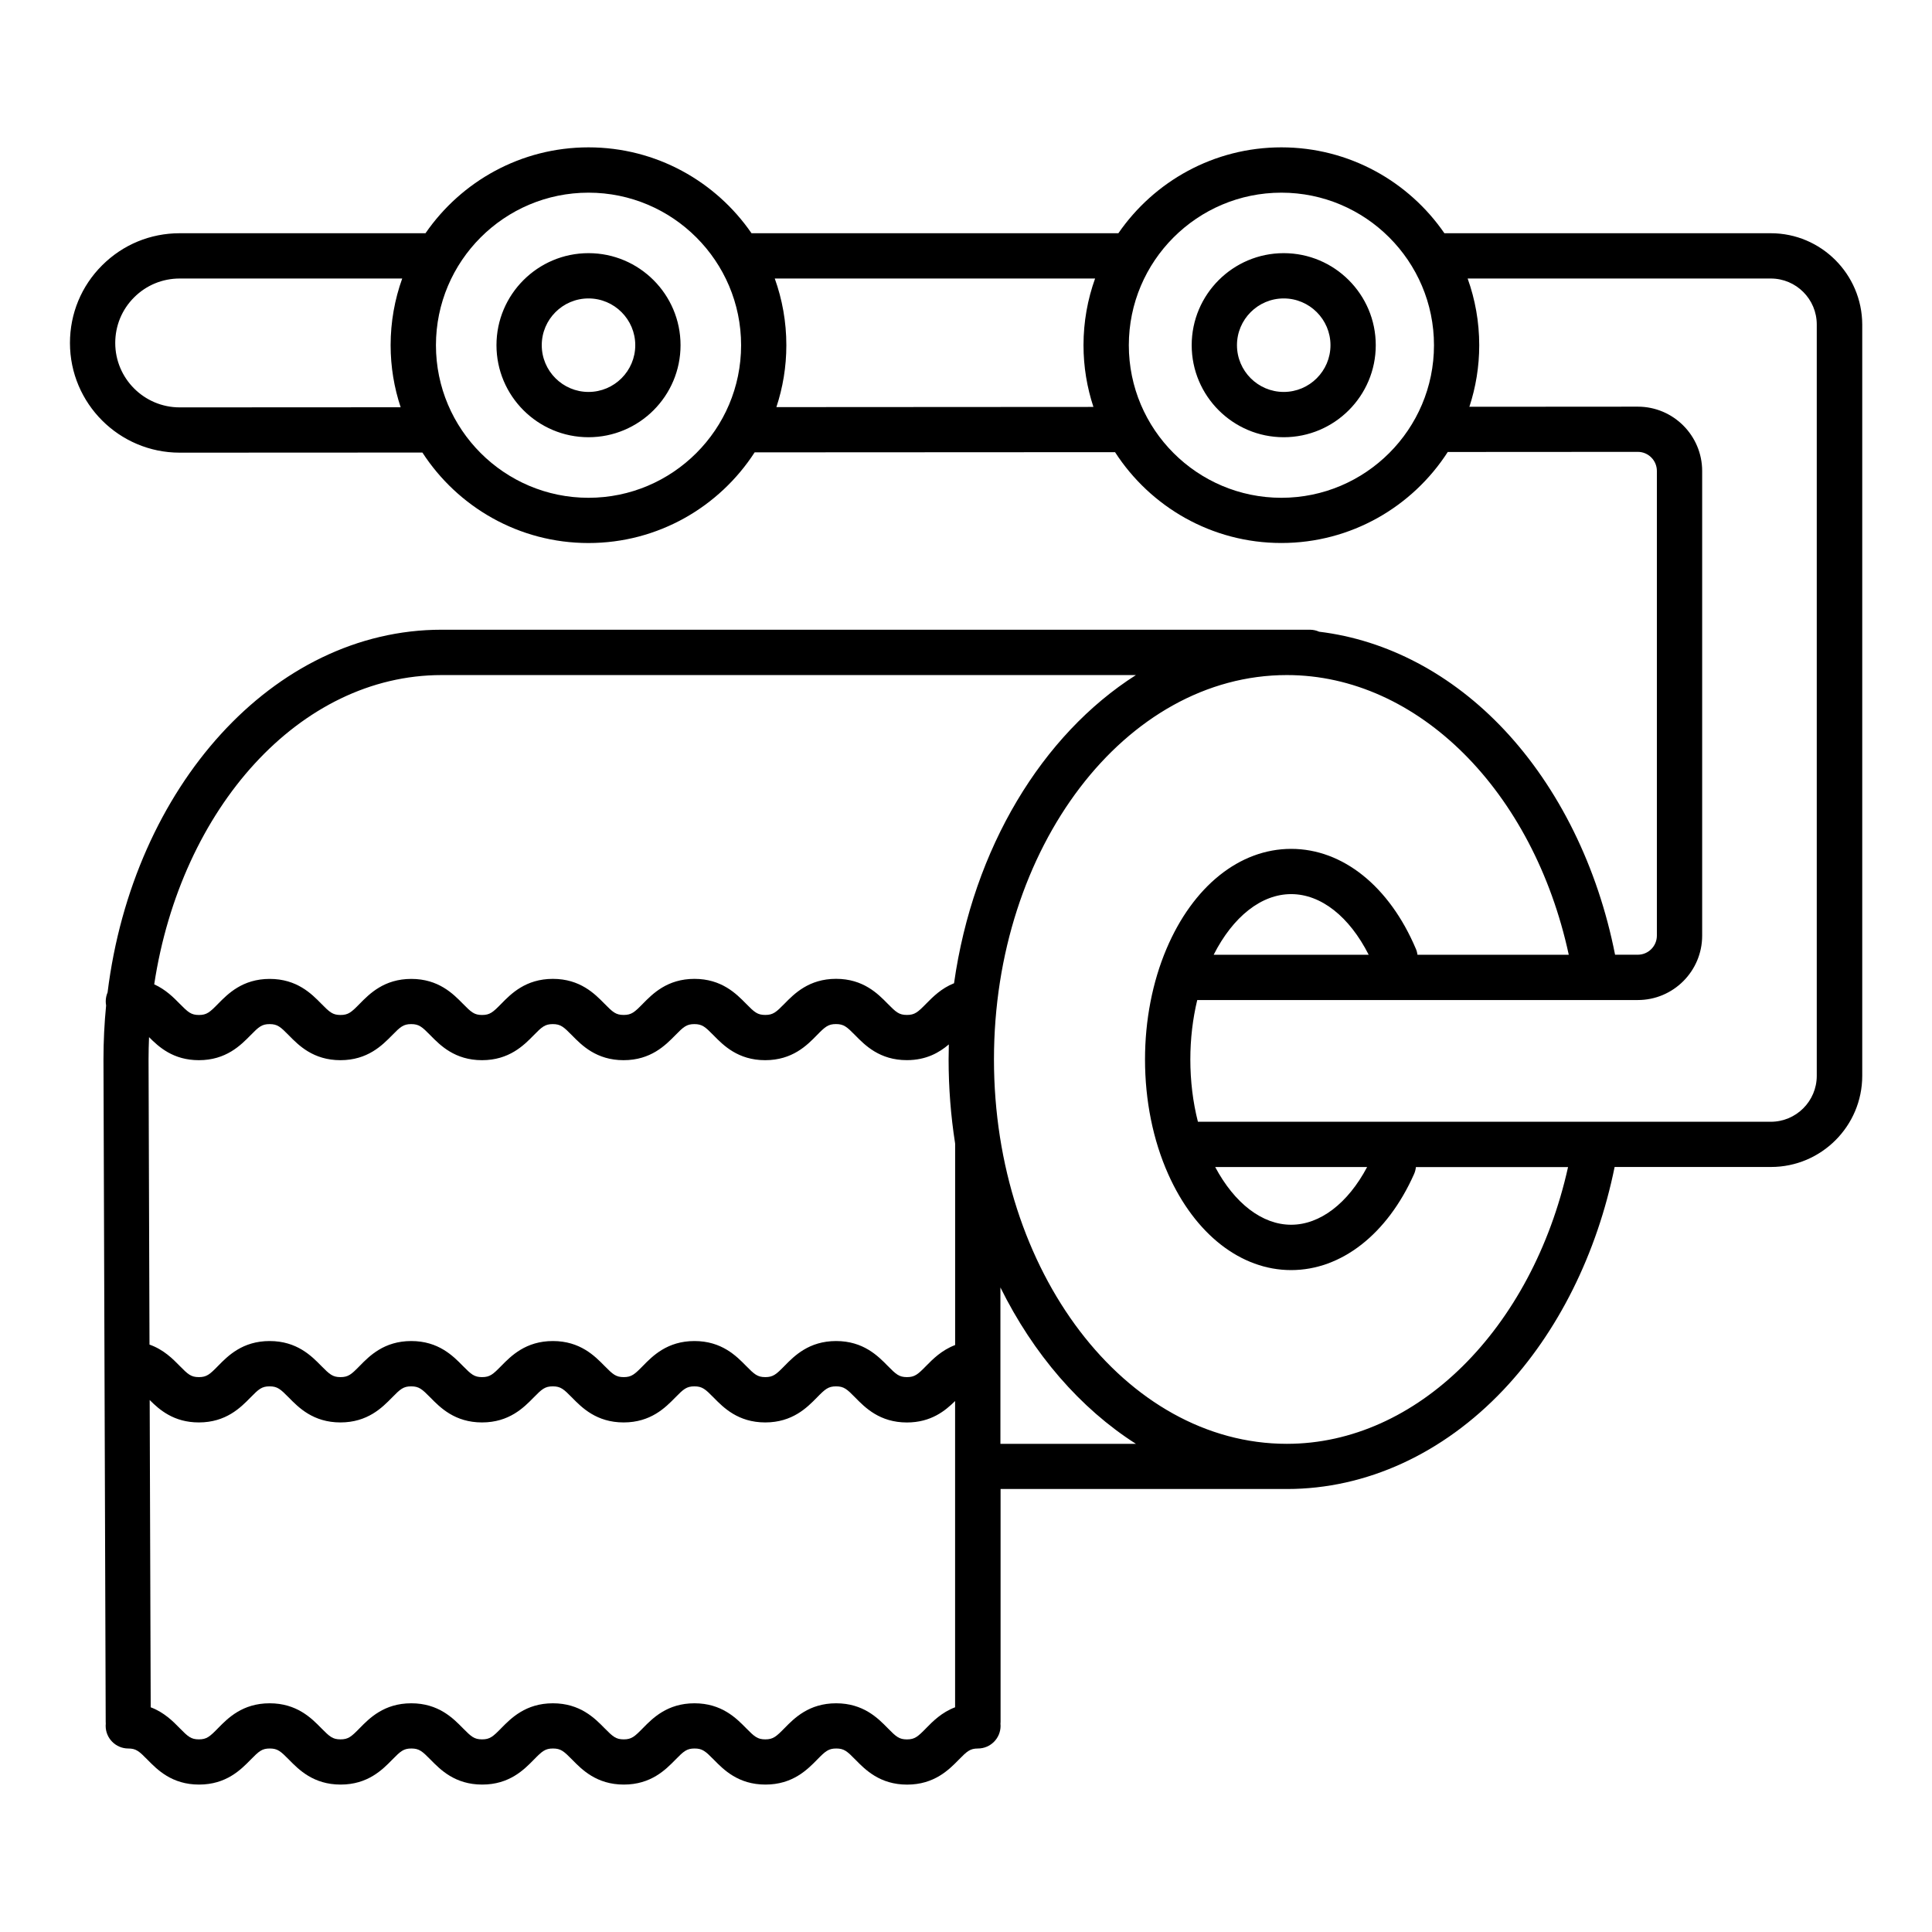 <svg xmlns="http://www.w3.org/2000/svg" id="Layer_1" viewBox="0 0 512 512"><path d="m469.28 61.81h-86.5c-9.46-13.74-25.3-22.76-43.2-22.76-17.91 0-33.74 9.03-43.2 22.76h-97.22c-9.46-13.74-25.3-22.76-43.2-22.76-17.91 0-33.74 9.03-43.2 22.76h-65.14c-7.77 0-15.07 3.02-20.56 8.51-5.5 5.48-8.52 12.79-8.52 20.57 0 16.03 13.04 29.07 29.08 29.07l64.32-.03c9.35 14.42 25.58 23.98 44.01 23.98 18.45 0 34.69-9.58 44.04-24.03l95.51-.05c9.34 14.47 25.6 24.07 44.07 24.07 18.49 0 34.76-9.62 44.1-24.12l50.37-.03c2.78 0 5.05 2.27 5.05 5.06v123.14c0 2.79-2.27 5.06-5.05 5.06h-6.03c-4.56-23.17-14.89-44.18-29.38-59.61-13.89-14.78-31.05-23.81-49.05-25.99-.75-.34-1.58-.53-2.46-.53h-230.08c-44.67 0-81.8 41.73-88.53 96.12-.31.73-.49 1.53-.49 2.37 0 .37.04.74.1 1.09-.46 4.68-.7 9.46-.7 14.3l.59 175.56c0 .14.01.28.02.42-.02.21-.03.42-.03.63 0 3.31 2.69 6 6 6 2.07 0 2.87.72 5.09 2.98 2.57 2.62 6.45 6.58 13.66 6.58s11.09-3.96 13.66-6.58c2.22-2.27 3.02-2.98 5.09-2.98s2.87.72 5.1 2.98c2.57 2.62 6.46 6.58 13.67 6.58s11.09-3.96 13.66-6.58c2.22-2.27 3.02-2.98 5.09-2.98s2.87.72 5.1 2.98c2.57 2.62 6.45 6.58 13.67 6.58 7.21 0 11.09-3.96 13.66-6.58 2.22-2.27 3.03-2.98 5.1-2.98s2.87.72 5.1 2.98c2.57 2.62 6.46 6.58 13.67 6.58s11.09-3.96 13.66-6.58c2.22-2.27 3.02-2.98 5.1-2.98 2.07 0 2.87.72 5.1 2.98 2.57 2.62 6.46 6.58 13.67 6.58s11.1-3.96 13.67-6.58c2.22-2.27 3.03-2.98 5.1-2.98s2.88.72 5.1 2.99c2.57 2.62 6.46 6.58 13.67 6.58s11.1-3.96 13.67-6.58c2.22-2.27 3.03-2.99 5.1-2.99 3.31 0 6-2.69 6-6 0-.18-.01-.36-.03-.54.02-.18.03-.35.03-.54v-61.69h75.93c20.94 0 41.29-9.33 57.32-26.26 14.45-15.27 24.81-36.1 29.48-59.08h41.44c13.33 0 24.18-10.84 24.18-24.17v-199.1c-.05-13.33-10.9-24.18-24.23-24.18zm-421.66 46.15c-9.42 0-17.08-7.66-17.08-17.07 0-4.57 1.77-8.86 5-12.08 3.23-3.23 7.52-5 12.08-5h58.97c-1.98 5.52-3.07 11.47-3.07 17.67 0 5.75.94 11.28 2.66 16.45zm108.34 23.96c-22.3 0-40.43-18.14-40.43-40.43s18.14-40.43 40.43-40.43 40.44 18.14 40.44 40.43-18.15 40.43-40.44 40.43zm49.79-24.03c1.71-5.17 2.64-10.68 2.64-16.41 0-6.2-1.09-12.15-3.07-17.67h84.89c-1.98 5.52-3.07 11.47-3.07 17.67 0 5.71.93 11.21 2.63 16.36zm133.83 24.03c-22.3 0-40.43-18.14-40.43-40.43s18.14-40.43 40.43-40.43 40.44 18.14 40.44 40.43-18.15 40.43-40.44 40.43zm-222.56 46.98h184.01c-24.84 15.81-43.13 45.86-48.2 81.67-3.38 1.35-5.61 3.62-7.39 5.42-2.22 2.27-3.03 2.98-5.1 2.98-2.08 0-2.88-.72-5.11-2.99-2.57-2.62-6.46-6.58-13.66-6.58s-11.09 3.96-13.66 6.58c-2.23 2.27-3.03 2.99-5.11 2.99-2.07 0-2.87-.72-5.09-2.98-2.57-2.62-6.46-6.58-13.67-6.58s-11.09 3.96-13.67 6.58c-2.22 2.27-3.02 2.98-5.09 2.98s-2.87-.72-5.09-2.98c-2.57-2.62-6.46-6.58-13.67-6.58s-11.09 3.96-13.66 6.58c-2.22 2.27-3.03 2.99-5.1 2.99s-2.87-.72-5.09-2.98c-2.57-2.62-6.46-6.58-13.67-6.58s-11.09 3.96-13.67 6.58c-2.22 2.27-3.02 2.98-5.09 2.98s-2.87-.72-5.09-2.98c-2.57-2.62-6.46-6.58-13.67-6.58s-11.09 3.96-13.67 6.58c-2.22 2.27-3.02 2.98-5.09 2.98s-2.87-.72-5.1-2.98c-1.58-1.61-3.68-3.75-6.75-5.14 7.09-46.68 38.54-81.96 76.15-81.96zm136.1 124.38v53.17c-3.58 1.36-5.93 3.75-7.67 5.52-2.22 2.27-3.03 2.98-5.1 2.98s-2.88-.72-5.1-2.98c-2.57-2.62-6.46-6.58-13.67-6.58s-11.1 3.96-13.67 6.58c-2.22 2.27-3.03 2.98-5.1 2.98s-2.88-.72-5.1-2.98c-2.57-2.62-6.46-6.58-13.67-6.58s-11.09 3.96-13.66 6.58c-2.22 2.27-3.02 2.98-5.09 2.98s-2.87-.72-5.1-2.98c-2.57-2.62-6.46-6.58-13.67-6.58s-11.09 3.96-13.67 6.58c-2.22 2.27-3.02 2.98-5.1 2.98-2.07 0-2.87-.72-5.1-2.98-2.57-2.62-6.45-6.58-13.66-6.58s-11.09 3.96-13.66 6.58c-2.22 2.27-3.02 2.98-5.1 2.98-2.07 0-2.87-.72-5.1-2.98-2.57-2.62-6.46-6.58-13.67-6.58s-11.09 3.96-13.66 6.58c-2.22 2.27-3.02 2.98-5.1 2.98-2.07 0-2.87-.72-5.09-2.98-1.79-1.83-4.23-4.31-7.99-5.64l-.25-75.58c0-1.98.05-3.95.13-5.9 2.57 2.6 6.41 6.11 13.2 6.11 7.21 0 11.09-3.96 13.67-6.58 2.22-2.27 3.02-2.98 5.09-2.98s2.87.72 5.09 2.98c2.57 2.62 6.46 6.58 13.67 6.58s11.09-3.96 13.67-6.58c2.22-2.27 3.02-2.98 5.09-2.98s2.87.72 5.09 2.98c2.57 2.62 6.46 6.58 13.67 6.58s11.1-3.96 13.67-6.58c2.22-2.27 3.02-2.98 5.09-2.98s2.87.72 5.09 2.98c2.57 2.62 6.46 6.58 13.67 6.58s11.09-3.96 13.67-6.58c2.22-2.27 3.02-2.98 5.09-2.98s2.87.72 5.09 2.98c2.57 2.62 6.46 6.58 13.67 6.58 7.22 0 11.1-3.96 13.67-6.59 2.22-2.27 3.03-2.98 5.1-2.98s2.87.72 5.1 2.98c2.57 2.62 6.46 6.58 13.67 6.58 5.18 0 8.64-2.04 11.13-4.17-.04 1.31-.06 2.63-.06 3.95 0 7.59.59 15.01 1.71 22.19.03.14.02.25.02.36zm-7.67 154.69c-2.22 2.27-3.03 2.99-5.1 2.99s-2.88-.72-5.1-2.99c-2.57-2.62-6.46-6.58-13.67-6.58s-11.1 3.96-13.67 6.58c-2.22 2.27-3.03 2.98-5.1 2.98s-2.87-.72-5.1-2.98c-2.57-2.62-6.46-6.58-13.67-6.58s-11.09 3.96-13.66 6.58c-2.22 2.27-3.02 2.98-5.09 2.98s-2.87-.72-5.1-2.98c-2.57-2.62-6.46-6.58-13.67-6.58s-11.09 3.96-13.67 6.58c-2.22 2.27-3.02 2.98-5.1 2.98s-2.87-.72-5.1-2.98c-2.57-2.62-6.45-6.58-13.66-6.58s-11.09 3.96-13.66 6.58c-2.22 2.27-3.02 2.98-5.1 2.98s-2.87-.72-5.1-2.98c-2.57-2.62-6.46-6.58-13.67-6.58s-11.09 3.96-13.66 6.58c-2.22 2.27-3.02 2.98-5.1 2.98-2.07 0-2.87-.72-5.09-2.98-1.74-1.78-4.09-4.17-7.67-5.52l-.27-81.43c2.57 2.58 6.39 5.94 13.03 5.94 7.21 0 11.09-3.96 13.66-6.58 2.22-2.27 3.02-2.98 5.09-2.98s2.87.72 5.1 2.98c2.57 2.62 6.46 6.58 13.67 6.58s11.09-3.96 13.66-6.58c2.22-2.27 3.02-2.98 5.09-2.98s2.87.72 5.1 2.98c2.57 2.62 6.46 6.58 13.67 6.58s11.09-3.96 13.66-6.58c2.22-2.27 3.02-2.98 5.1-2.98s2.88.72 5.1 2.98c2.57 2.62 6.46 6.58 13.67 6.58s11.09-3.96 13.66-6.58c2.22-2.27 3.02-2.98 5.1-2.98 2.07 0 2.88.72 5.1 2.98 2.57 2.62 6.46 6.58 13.67 6.58s11.1-3.96 13.67-6.58c2.22-2.27 3.03-2.98 5.1-2.98s2.88.72 5.1 2.99c2.57 2.62 6.46 6.58 13.67 6.58 6.42 0 10.2-3.14 12.77-5.68v81.16c-3.57 1.35-5.92 3.74-7.66 5.52zm19.67-75.34v-41.44c8.73 17.65 21.17 32.05 35.91 41.44zm75.92 0c-42.8 0-77.63-45.7-77.63-101.87s34.82-101.86 77.63-101.86c34.77 0 65.34 30.78 74.7 74.13h-40.09c-.07-.52-.2-1.05-.42-1.55-7.03-16.61-19.39-26.52-33.06-26.52s-26.02 9.92-33.05 26.52c-3.71 8.76-5.68 18.89-5.68 29.29 0 10.87 2.12 21.37 6.14 30.38 7.1 15.93 19.28 25.44 32.58 25.44 13.31 0 25.49-9.51 32.58-25.45.27-.6.42-1.22.49-1.85h40.32c-9.55 42.89-40.05 73.34-74.51 73.34zm21.68-129.6h-41.09c5.13-10.12 12.64-16.08 20.54-16.08 7.91 0 15.42 5.95 20.55 16.08zm-40.68 56.25h40.26c-5.11 9.63-12.48 15.29-20.13 15.29-7.65.01-15-5.66-20.13-15.29zm159.42-24.17c0 6.71-5.46 12.17-12.18 12.17h-151.82c-1.33-5.21-2.01-10.79-2.01-16.53 0-5.43.63-10.74 1.83-15.73h105.12.1 11.54c9.4 0 17.05-7.65 17.05-17.06v-123.13c0-9.41-7.65-17.06-17.05-17.06l-44.64.03c1.69-5.14 2.61-10.62 2.61-16.32 0-6.2-1.09-12.15-3.07-17.67h80.34c6.72 0 12.18 5.46 12.18 12.18zm-325.5-218.02c-13.45 0-24.39 10.94-24.39 24.39s10.94 24.39 24.39 24.39 24.39-10.94 24.39-24.39-10.94-24.39-24.39-24.39zm0 36.78c-6.83 0-12.39-5.56-12.39-12.39s5.56-12.39 12.39-12.39 12.39 5.56 12.39 12.39-5.56 12.39-12.39 12.39zm184.24-36.78c-13.45 0-24.39 10.94-24.39 24.39s10.94 24.39 24.39 24.39 24.39-10.94 24.39-24.39-10.94-24.39-24.39-24.39zm0 36.78c-6.83 0-12.39-5.56-12.39-12.39s5.56-12.39 12.39-12.39 12.39 5.56 12.39 12.39-5.56 12.39-12.39 12.39z"></path></svg>